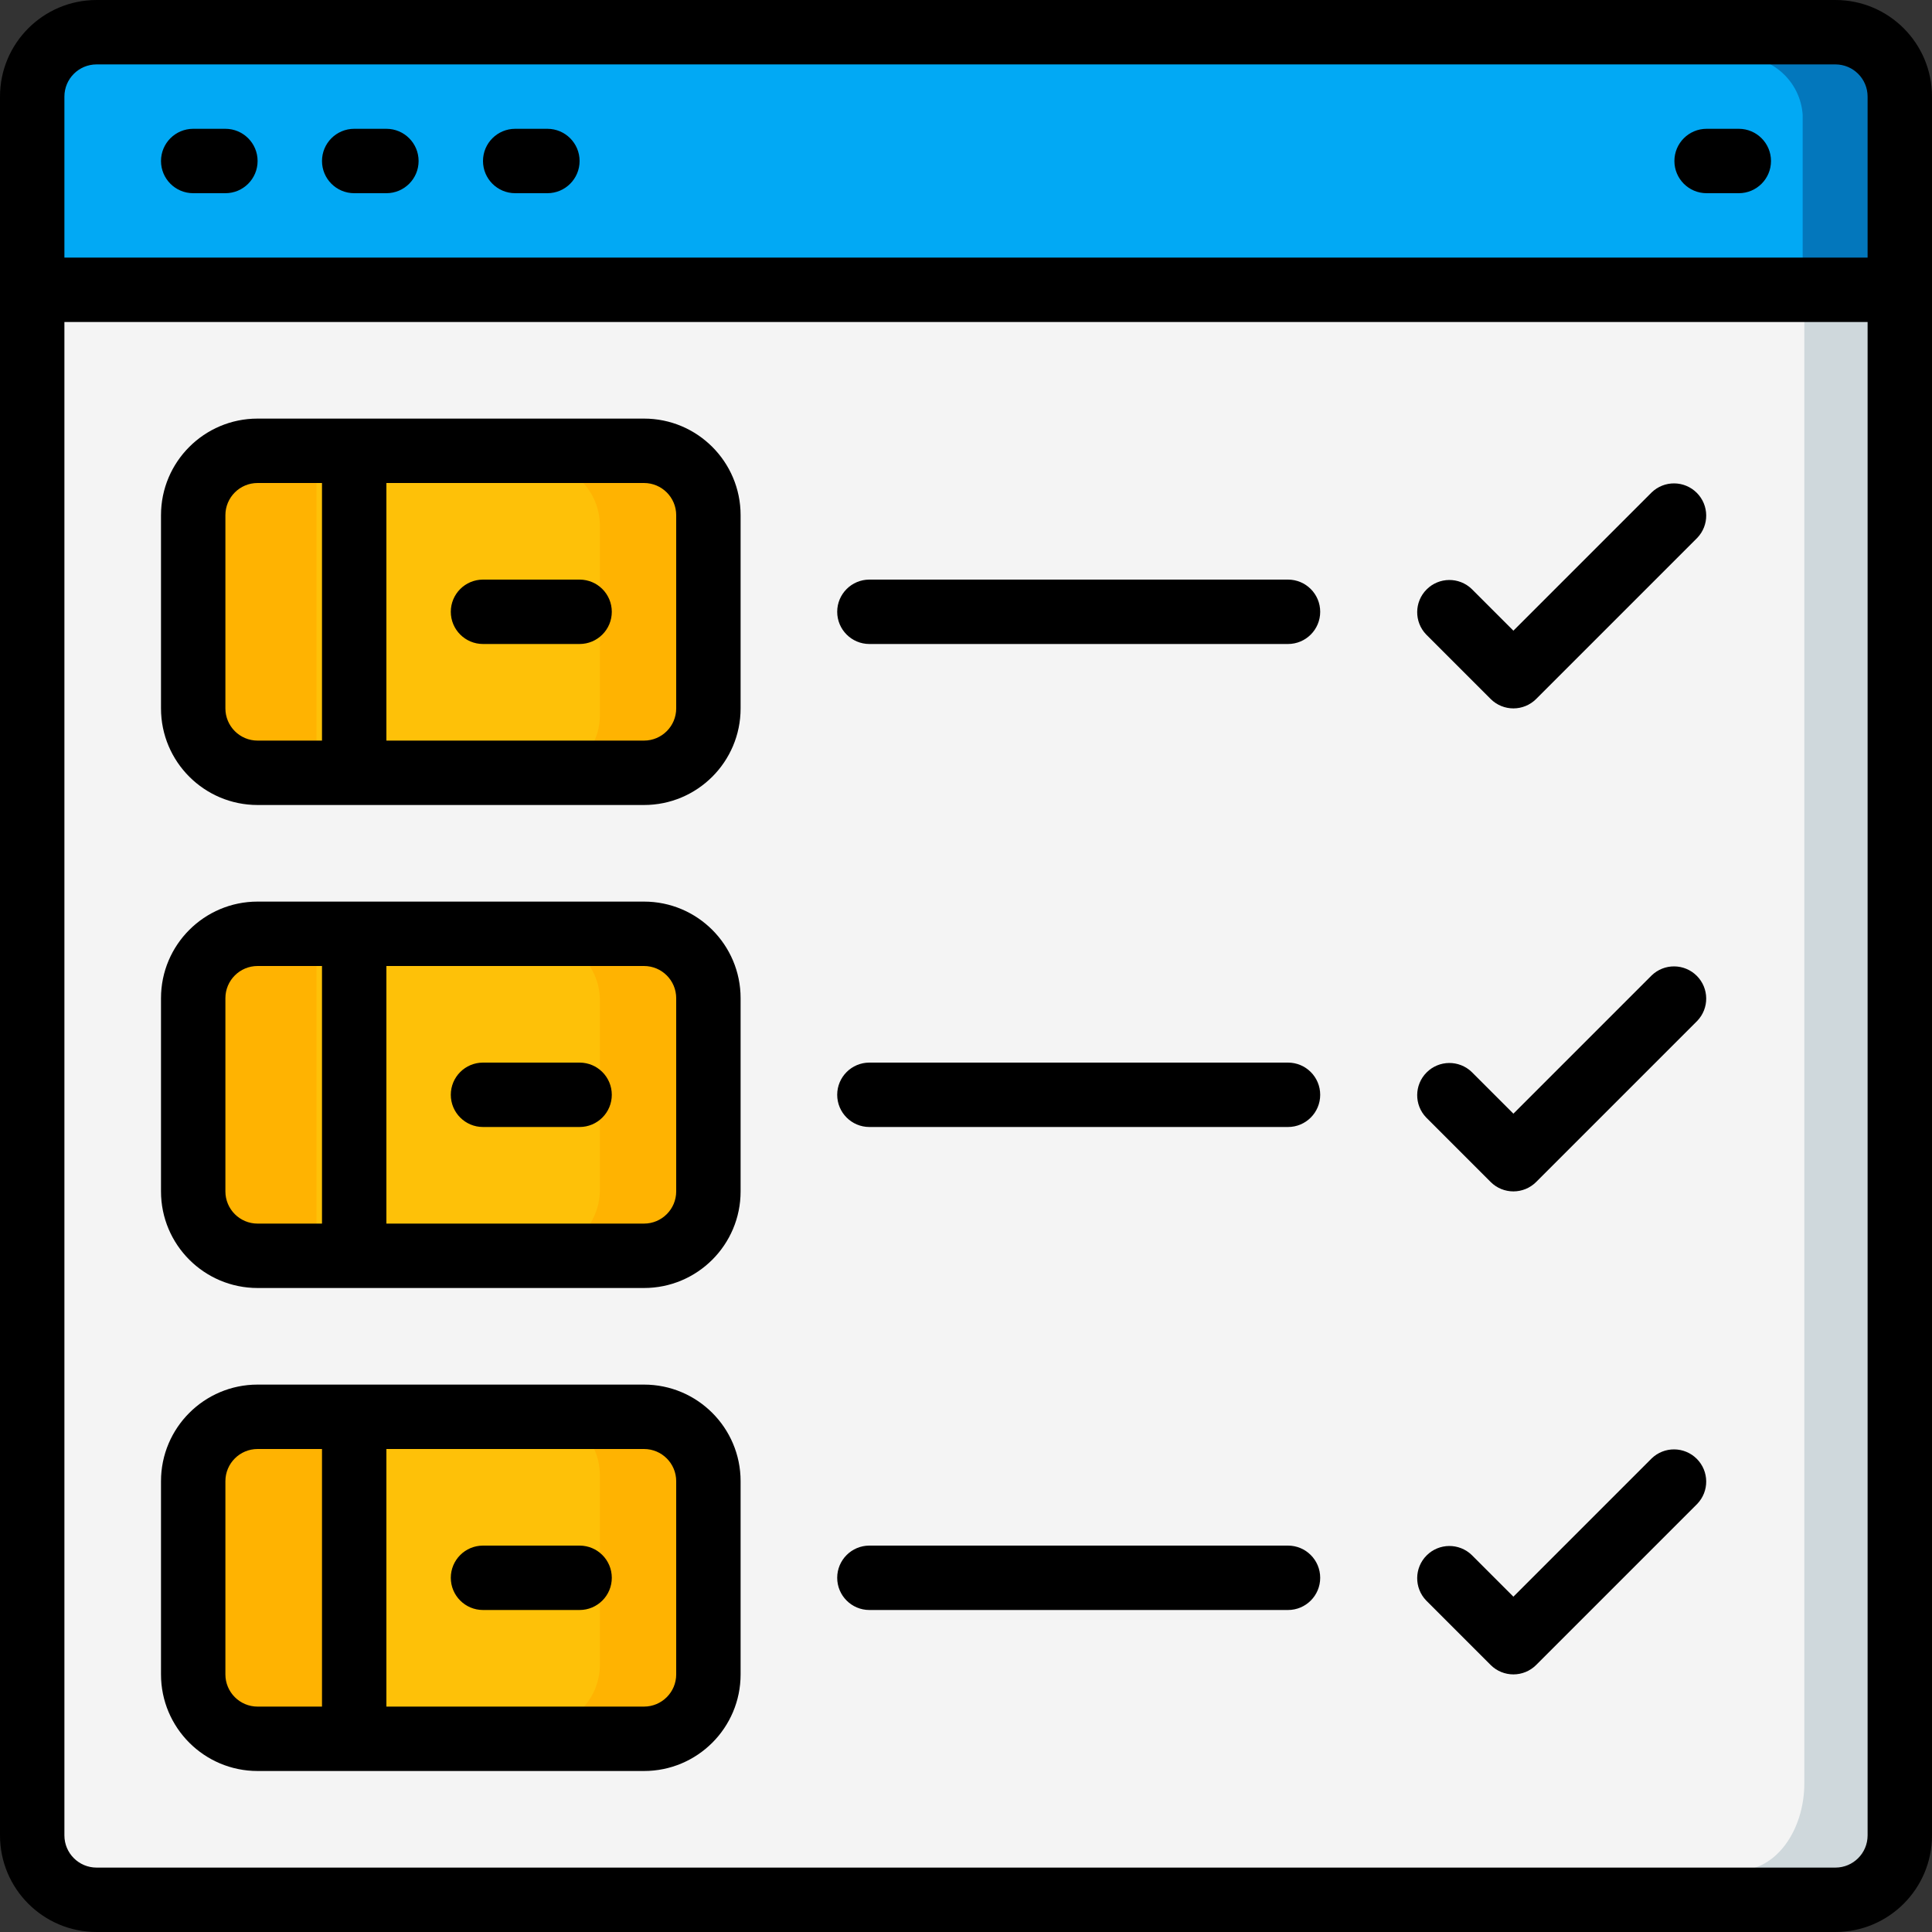 <?xml version="1.0" encoding="iso-8859-1"?>
<!-- Generator: Adobe Illustrator 21.0.0, SVG Export Plug-In . SVG Version: 6.00 Build 0)  -->
<svg version="1.1" id="Capa_1" xmlns="http://www.w3.org/2000/svg" xmlns:xlink="http://www.w3.org/1999/xlink" x="0px" y="0px"
	 viewBox="0 0 512 512" style="enable-background:new 0 0 512 512;" xml:space="preserve">
<rect x="0" y="0" width="512" height="512" fill="#333333" stroke="none"/>
<g>
	<g transform="translate(0 1)">
		<path style="fill:#CFD8DC;" d="M503.782,79.461v392.098c0,12.689-7.68,23.04-17.067,23.04H25.6
			c-9.387,0-17.067-10.377-17.067-23.04V79.461H503.782z"/>
		<path style="fill:#F4F4F4;" d="M478.165,79.461v392.098c0,12.689-7.68,23.04-17.067,23.04H25.6
			c-9.387,0-17.067-10.377-17.067-23.04V79.461H478.165z"/>
		<path style="fill:#0377BC;" d="M503.782,29.473V75.8H0V29.473c0.59-9.034,8.334-15.914,17.374-15.437H486.4
			C495.444,13.554,503.192,20.435,503.782,29.473z"/>
		<path style="fill:#02A9F4;" d="M477.73,29.473V75.8H0V29.473c0.59-9.034,8.334-15.914,17.374-15.437h442.982
			C469.395,13.563,477.136,20.441,477.73,29.473z"/>
		<g>
			<path style="fill:#FFB301;" d="M184.576,138.264v50.347c-0.056,9.247-7.563,16.716-16.811,16.725H83.883v-83.883h83.883
				C177.03,121.5,184.529,128.999,184.576,138.264z"/>
			<path style="fill:#FFB301;" d="M92.279,121.47v83.883H67.106c-9.247-0.037-16.731-7.529-16.759-16.777V138.23
				c0.028-9.254,7.523-16.748,16.777-16.777L92.279,121.47z"/>
			<path style="fill:#FFB301;" d="M184.576,264.045v50.347c-0.047,9.265-7.546,16.764-16.811,16.811H83.883V247.32h83.883
				C177.013,247.329,184.52,254.798,184.576,264.045z"/>
			<path style="fill:#FFB301;" d="M92.279,247.32v83.891H67.106c-9.257-0.038-16.745-7.545-16.759-16.802v-50.347
				c0.047-9.234,7.526-16.705,16.759-16.742H92.279z"/>
			<path style="fill:#FFB301;" d="M184.576,389.912v50.347c-0.056,9.247-7.563,16.716-16.811,16.725H83.883v-83.883h83.883
				C177.03,373.148,184.529,380.647,184.576,389.912z"/>
		</g>
		<g>
			<path style="fill:#FEC108;" d="M158.976,138.264v50.347c-0.056,9.247-7.563,16.716-16.811,16.725H83.883v-83.883h58.283
				C151.43,121.5,158.929,128.999,158.976,138.264z"/>
			<path style="fill:#FEC108;" d="M158.976,264.045v50.347c-0.047,9.265-7.546,16.764-16.811,16.811H83.883V247.32h58.283
				C151.413,247.329,158.92,254.798,158.976,264.045z"/>
			<path style="fill:#FEC108;" d="M158.976,389.912v50.347c-0.056,9.247-7.563,16.716-16.811,16.725H83.883v-83.883h58.283
				C151.43,373.148,158.929,380.647,158.976,389.912z"/>
		</g>
		<path style="fill:#FFB301;" d="M92.279,373.127v83.891H67.106c-9.247-0.037-16.731-7.529-16.759-16.777v-50.347
			c0.023-9.257,7.519-16.757,16.777-16.785L92.279,373.127z"/>
	</g>
	<g>
		<path d="M486.4,0H25.6C11.462,0,0,11.462,0,25.6v460.8C0,500.539,11.462,512,25.6,512h460.8c14.138,0,25.6-11.461,25.6-25.6V25.6
			C512,11.462,500.539,0,486.4,0z M25.6,17.067h460.8c4.713,0,8.533,3.821,8.533,8.533v42.667H17.067V25.6
			C17.067,20.887,20.887,17.067,25.6,17.067z M486.4,494.933H25.6c-4.713,0-8.533-3.82-8.533-8.533V85.333h477.867V486.4
			C494.933,491.113,491.113,494.933,486.4,494.933z"/>
		<path d="M51.2,51.2h8.533c4.713,0,8.533-3.821,8.533-8.533s-3.821-8.533-8.533-8.533H51.2c-4.713,0-8.533,3.821-8.533,8.533
			S46.487,51.2,51.2,51.2z"/>
		<path d="M93.867,51.2h8.533c4.713,0,8.533-3.821,8.533-8.533s-3.821-8.533-8.533-8.533h-8.533c-4.713,0-8.533,3.821-8.533,8.533
			S89.154,51.2,93.867,51.2z"/>
		<path d="M136.533,51.2h8.533c4.713,0,8.533-3.821,8.533-8.533s-3.821-8.533-8.533-8.533h-8.533c-4.713,0-8.533,3.821-8.533,8.533
			S131.821,51.2,136.533,51.2z"/>
		<path d="M452.267,51.2h8.533c4.713,0,8.533-3.821,8.533-8.533s-3.82-8.533-8.533-8.533h-8.533c-4.713,0-8.533,3.821-8.533,8.533
			S447.554,51.2,452.267,51.2z"/>
		<path d="M170.667,110.933h-102.4c-14.138,0-25.6,11.462-25.6,25.6v51.2c0,14.139,11.462,25.6,25.6,25.6h102.4
			c14.139,0,25.6-11.462,25.6-25.6v-51.2C196.267,122.395,184.805,110.933,170.667,110.933z M59.733,187.733v-51.2
			c0-4.713,3.821-8.533,8.533-8.533h17.067v68.267H68.267C63.554,196.267,59.733,192.446,59.733,187.733z M179.2,187.733
			c0,4.713-3.821,8.533-8.533,8.533H102.4V128h68.267c4.713,0,8.533,3.821,8.533,8.533V187.733z"/>
		<path d="M153.6,153.6H128c-4.713,0-8.533,3.821-8.533,8.533c0,4.713,3.821,8.533,8.533,8.533h25.6
			c4.713,0,8.533-3.821,8.533-8.533C162.133,157.421,158.313,153.6,153.6,153.6z"/>
		<path d="M170.667,238.933h-102.4c-14.138,0-25.6,11.462-25.6,25.6v51.2c0,14.138,11.462,25.6,25.6,25.6h102.4
			c14.139,0,25.6-11.462,25.6-25.6v-51.2C196.267,250.395,184.805,238.933,170.667,238.933z M59.733,315.733v-51.2
			c0-4.713,3.821-8.533,8.533-8.533h17.067v68.267H68.267C63.554,324.267,59.733,320.446,59.733,315.733z M179.2,315.733
			c0,4.713-3.821,8.533-8.533,8.533H102.4V256h68.267c4.713,0,8.533,3.821,8.533,8.533V315.733z"/>
		<path d="M153.6,281.6H128c-4.713,0-8.533,3.821-8.533,8.533c0,4.713,3.821,8.533,8.533,8.533h25.6
			c4.713,0,8.533-3.821,8.533-8.533C162.133,285.421,158.313,281.6,153.6,281.6z"/>
		<path d="M170.667,366.933h-102.4c-14.138,0-25.6,11.462-25.6,25.6v51.2c0,14.138,11.462,25.6,25.6,25.6h102.4
			c14.139,0,25.6-11.462,25.6-25.6v-51.2C196.267,378.395,184.805,366.933,170.667,366.933z M59.733,443.733v-51.2
			c0-4.713,3.821-8.533,8.533-8.533h17.067v68.267H68.267C63.554,452.267,59.733,448.446,59.733,443.733z M179.2,443.733
			c0,4.713-3.821,8.533-8.533,8.533H102.4V384h68.267c4.713,0,8.533,3.82,8.533,8.533V443.733z"/>
		<path d="M153.6,409.6H128c-4.713,0-8.533,3.82-8.533,8.533s3.821,8.533,8.533,8.533h25.6c4.713,0,8.533-3.82,8.533-8.533
			S158.313,409.6,153.6,409.6z"/>
		<path d="M341.333,153.6H230.4c-4.713,0-8.533,3.821-8.533,8.533c0,4.713,3.82,8.533,8.533,8.533h110.933
			c4.713,0,8.533-3.821,8.533-8.533C349.867,157.421,346.046,153.6,341.333,153.6z"/>
		<path d="M341.333,281.6H230.4c-4.713,0-8.533,3.821-8.533,8.533c0,4.713,3.82,8.533,8.533,8.533h110.933
			c4.713,0,8.533-3.821,8.533-8.533C349.867,285.421,346.046,281.6,341.333,281.6z"/>
		<path d="M341.333,409.6H230.4c-4.713,0-8.533,3.82-8.533,8.533s3.82,8.533,8.533,8.533h110.933c4.713,0,8.533-3.82,8.533-8.533
			S346.046,409.6,341.333,409.6z"/>
		<path d="M437.7,130.5l-36.634,36.634L390.033,156.1c-3.348-3.234-8.671-3.188-11.962,0.104c-3.292,3.292-3.338,8.614-0.104,11.962
			l17.067,17.067c3.332,3.331,8.734,3.331,12.066,0l42.667-42.667c3.234-3.348,3.188-8.671-0.104-11.962
			C446.371,127.313,441.049,127.266,437.7,130.5z"/>
		<path d="M437.7,258.5l-36.634,36.634L390.033,284.1c-3.348-3.234-8.671-3.188-11.962,0.104c-3.292,3.292-3.338,8.614-0.104,11.962
			l17.067,17.067c3.332,3.331,8.734,3.331,12.066,0l42.667-42.667c3.234-3.348,3.188-8.671-0.104-11.962
			C446.371,255.313,441.049,255.266,437.7,258.5z"/>
		<path d="M437.7,386.5l-36.634,36.634L390.033,412.1c-3.348-3.234-8.671-3.188-11.962,0.104c-3.292,3.292-3.338,8.614-0.104,11.962
			l17.067,17.067c3.332,3.331,8.734,3.331,12.066,0l42.667-42.667c3.234-3.348,3.188-8.671-0.104-11.962
			C446.371,383.313,441.049,383.266,437.7,386.5z"/>
	</g>
</g>
<g>
</g>
<g>
</g>
<g>
</g>
<g>
</g>
<g>
</g>
<g>
</g>
<g>
</g>
<g>
</g>
<g>
</g>
<g>
</g>
<g>
</g>
<g>
</g>
<g>
</g>
<g>
</g>
<g>
</g>
</svg>
